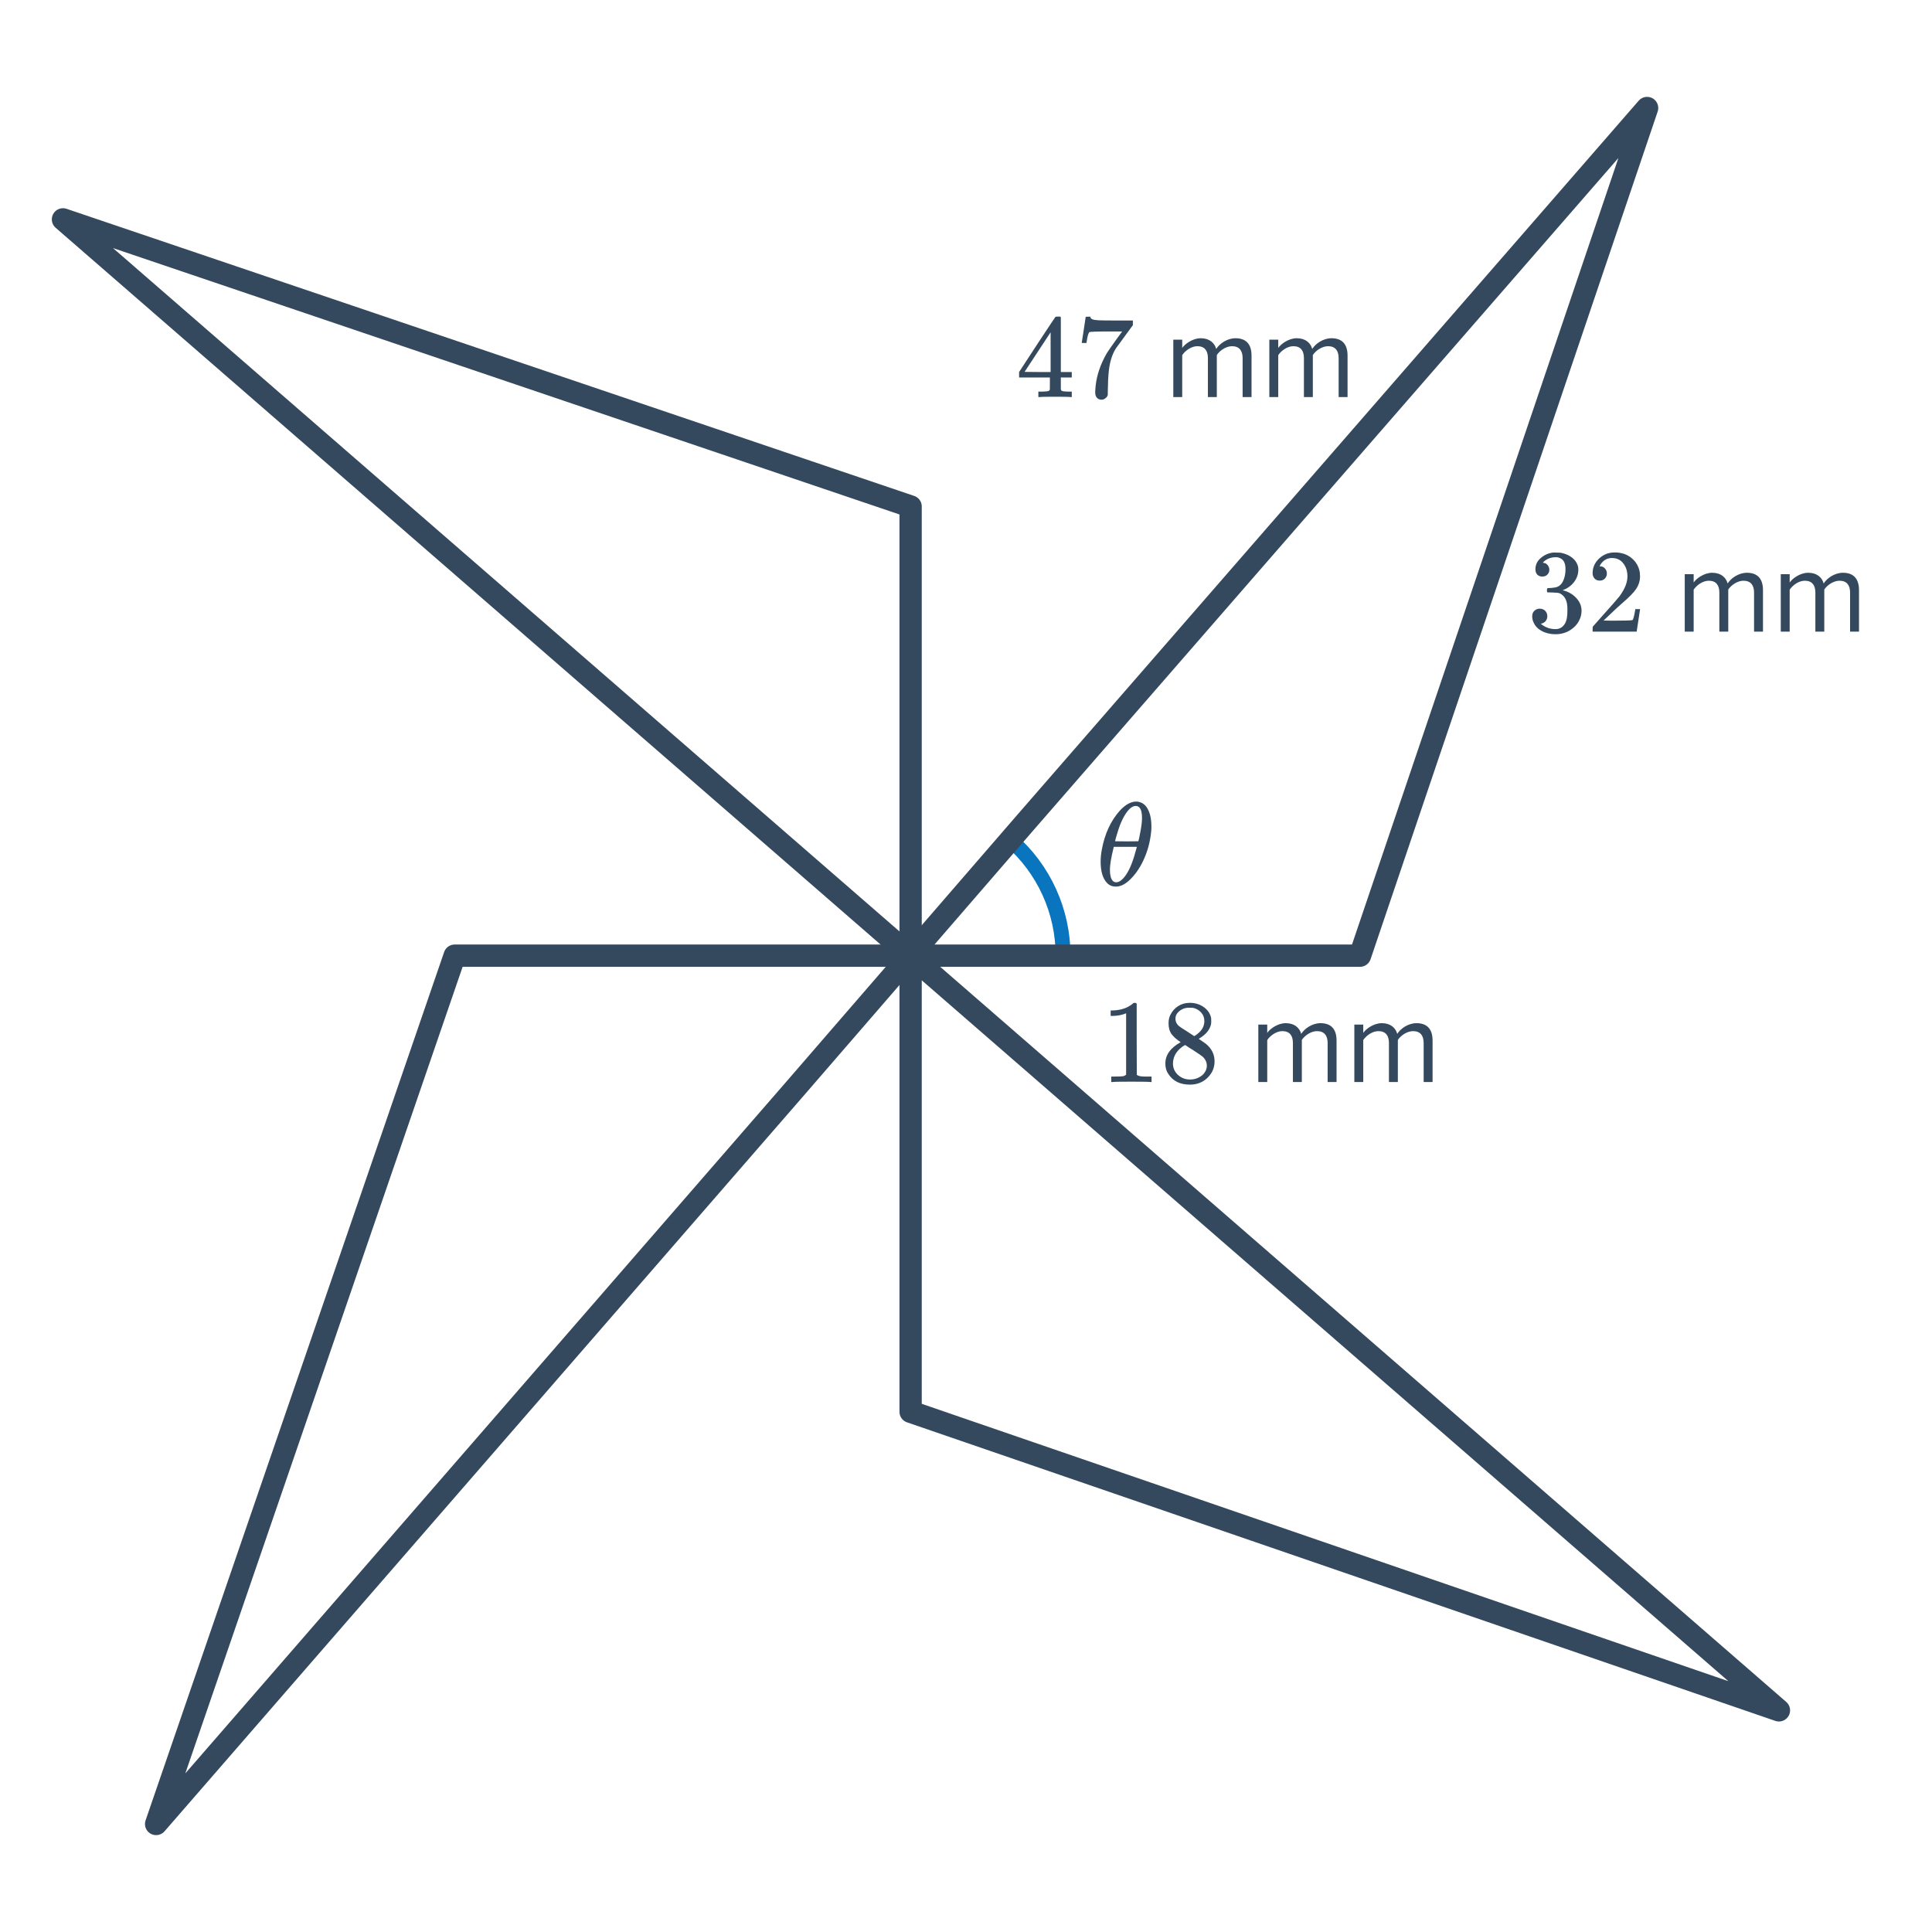 <svg width="260" height="260" viewBox="0 0 260 260" fill="none" xmlns="http://www.w3.org/2000/svg">
<path d="M135.97 113.023C138.197 114.962 139.983 117.355 141.206 120.042C142.43 122.73 143.064 125.648 143.064 128.601L122.41 128.603L135.97 113.023Z" stroke="#0875BE" stroke-width="2" stroke-miterlimit="10" stroke-linecap="round" stroke-linejoin="round"/>
<path d="M122.546 68.158L8.474 29.521L104.435 112.9L140.338 144.096L239.401 230.171L122.546 189.992V152.404L122.546 104.916V68.158Z" stroke="#34495E" stroke-width="3" stroke-miterlimit="10" stroke-linecap="round" stroke-linejoin="round"/>
<path d="M183.023 128.609L221.66 14.536L137.997 110.683L106.785 146.746L21.011 245.464L61.189 128.609L98.864 128.609L146.507 128.609L183.023 128.609Z" stroke="#34495E" stroke-width="3" stroke-miterlimit="10" stroke-linecap="round" stroke-linejoin="round"/>
<path d="M152.663 107.885C152.674 107.885 152.716 107.885 152.791 107.885C152.866 107.875 152.93 107.869 152.983 107.869C153.559 107.923 154.007 108.184 154.327 108.653C154.743 109.283 154.951 110.141 154.951 111.229C154.951 111.517 154.94 111.747 154.919 111.917C154.78 113.336 154.412 114.664 153.815 115.901C153.452 116.659 153.026 117.32 152.535 117.885C152.055 118.451 151.58 118.851 151.111 119.085C150.78 119.235 150.492 119.309 150.247 119.309H150.135C149.666 119.309 149.276 119.144 148.967 118.813C148.402 118.216 148.119 117.261 148.119 115.949C148.119 115.437 148.172 114.899 148.279 114.333C148.674 112.2 149.479 110.456 150.695 109.101C151.346 108.387 152.002 107.981 152.663 107.885ZM153.687 110.093C153.687 109.005 153.404 108.461 152.839 108.461C152.487 108.461 152.124 108.691 151.751 109.149C151.218 109.821 150.764 110.781 150.391 112.029C150.178 112.701 150.071 113.096 150.071 113.213C150.594 113.224 151.111 113.229 151.623 113.229L153.175 113.213C153.228 113.16 153.324 112.744 153.463 111.965C153.612 111.187 153.687 110.563 153.687 110.093ZM152.919 114.237L152.999 113.965H149.879L149.863 114.077C149.532 115.4 149.367 116.387 149.367 117.037C149.367 117.763 149.495 118.264 149.751 118.541C149.868 118.669 150.023 118.733 150.215 118.733C150.642 118.733 151.09 118.387 151.559 117.693C152.06 116.957 152.514 115.805 152.919 114.237Z" fill="#34495E"/>
<path d="M144.09 53.438C143.94 53.406 143.252 53.39 142.026 53.39C140.746 53.39 140.031 53.406 139.882 53.438H139.738V52.702H140.234C140.692 52.691 140.975 52.665 141.082 52.622C141.167 52.601 141.231 52.547 141.274 52.462C141.284 52.441 141.29 52.153 141.29 51.598V50.798H137.146V50.062L139.562 46.366C141.194 43.891 142.02 42.649 142.042 42.638C142.063 42.617 142.175 42.606 142.378 42.606H142.666L142.762 42.702V50.062H144.234V50.798H142.762V51.614C142.762 52.051 142.762 52.307 142.762 52.382C142.772 52.457 142.804 52.521 142.858 52.574C142.943 52.649 143.247 52.691 143.77 52.702H144.234V53.438H144.09ZM141.386 50.062V44.718L137.882 50.046L139.626 50.062H141.386ZM145.578 46.11C145.588 46.089 145.679 45.507 145.85 44.366L146.106 42.654C146.106 42.633 146.212 42.622 146.426 42.622H146.746V42.686C146.746 42.793 146.826 42.883 146.986 42.958C147.146 43.033 147.423 43.081 147.818 43.102C148.223 43.123 149.124 43.134 150.522 43.134H152.458V43.758L151.37 45.246C151.21 45.47 151.028 45.721 150.826 45.998C150.623 46.265 150.468 46.473 150.362 46.622C150.255 46.771 150.191 46.862 150.17 46.894C149.615 47.758 149.284 48.915 149.178 50.366C149.135 50.803 149.108 51.401 149.098 52.158C149.098 52.307 149.092 52.462 149.082 52.622C149.082 52.771 149.082 52.894 149.082 52.99V53.134C149.039 53.315 148.932 53.47 148.762 53.598C148.602 53.726 148.426 53.79 148.234 53.79C147.978 53.79 147.77 53.699 147.61 53.518C147.46 53.347 147.386 53.107 147.386 52.798C147.386 52.638 147.407 52.334 147.45 51.886C147.61 50.446 148.106 49.001 148.938 47.55C149.151 47.209 149.599 46.563 150.282 45.614L151.018 44.606H149.53C147.674 44.606 146.698 44.638 146.602 44.702C146.559 44.723 146.5 44.841 146.426 45.054C146.362 45.267 146.308 45.518 146.266 45.806C146.244 45.987 146.228 46.089 146.218 46.11V46.158H145.578V46.11ZM168.426 53.438V47.854C168.426 46.302 167.674 45.518 166.266 45.518C165.146 45.518 164.106 46.254 163.674 46.958C163.45 46.158 162.778 45.518 161.594 45.518C160.458 45.518 159.418 46.334 159.098 46.83V45.71H157.898V53.438H159.098V47.79C159.514 47.166 160.346 46.59 161.13 46.59C162.138 46.59 162.554 47.214 162.554 48.19V53.438H163.754V47.774C164.154 47.166 165.002 46.59 165.802 46.59C166.794 46.59 167.226 47.214 167.226 48.19V53.438H168.426ZM181.348 53.438V47.854C181.348 46.302 180.596 45.518 179.188 45.518C178.068 45.518 177.028 46.254 176.596 46.958C176.372 46.158 175.7 45.518 174.516 45.518C173.38 45.518 172.34 46.334 172.02 46.83V45.71H170.82V53.438H172.02V47.79C172.436 47.166 173.268 46.59 174.052 46.59C175.06 46.59 175.476 47.214 175.476 48.19V53.438H176.676V47.774C177.076 47.166 177.924 46.59 178.724 46.59C179.716 46.59 180.148 47.214 180.148 48.19V53.438H181.348Z" fill="#34495E"/>
<path d="M207.558 77.592C207.27 77.592 207.041 77.501 206.87 77.32C206.71 77.138 206.63 76.904 206.63 76.616C206.63 76.008 206.87 75.501 207.35 75.096C207.83 74.68 208.385 74.434 209.014 74.36H209.254C209.627 74.36 209.862 74.365 209.958 74.376C210.31 74.429 210.667 74.541 211.03 74.712C211.734 75.064 212.177 75.565 212.358 76.216C212.39 76.323 212.406 76.466 212.406 76.648C212.406 77.277 212.209 77.843 211.814 78.344C211.43 78.835 210.945 79.186 210.358 79.4C210.305 79.421 210.305 79.437 210.358 79.448C210.379 79.459 210.433 79.475 210.518 79.496C211.169 79.677 211.718 80.019 212.166 80.52C212.614 81.01 212.838 81.57 212.838 82.2C212.838 82.637 212.737 83.058 212.534 83.464C212.278 84.008 211.857 84.461 211.27 84.824C210.694 85.176 210.049 85.352 209.334 85.352C208.63 85.352 208.006 85.203 207.462 84.904C206.918 84.605 206.55 84.205 206.358 83.704C206.251 83.48 206.198 83.219 206.198 82.92C206.198 82.621 206.294 82.381 206.486 82.2C206.689 82.008 206.929 81.912 207.206 81.912C207.505 81.912 207.75 82.008 207.942 82.2C208.134 82.392 208.23 82.632 208.23 82.92C208.23 83.165 208.161 83.379 208.022 83.56C207.883 83.741 207.697 83.859 207.462 83.912L207.35 83.944C207.926 84.424 208.587 84.664 209.334 84.664C209.921 84.664 210.363 84.381 210.662 83.816C210.843 83.464 210.934 82.925 210.934 82.2V81.88C210.934 80.867 210.593 80.189 209.91 79.848C209.75 79.784 209.425 79.746 208.934 79.736L208.262 79.72L208.214 79.688C208.193 79.656 208.182 79.57 208.182 79.432C208.182 79.304 208.198 79.224 208.23 79.192C208.262 79.16 208.289 79.144 208.31 79.144C208.609 79.144 208.918 79.117 209.238 79.064C209.707 79 210.065 78.739 210.31 78.28C210.555 77.811 210.678 77.251 210.678 76.6C210.678 75.906 210.491 75.442 210.118 75.208C209.894 75.058 209.643 74.984 209.366 74.984C208.833 74.984 208.363 75.128 207.958 75.416C207.915 75.437 207.867 75.475 207.814 75.528C207.761 75.57 207.718 75.613 207.686 75.656L207.638 75.72C207.67 75.731 207.707 75.741 207.75 75.752C207.963 75.773 208.139 75.874 208.278 76.056C208.427 76.237 208.502 76.445 208.502 76.68C208.502 76.936 208.411 77.154 208.23 77.336C208.059 77.507 207.835 77.592 207.558 77.592ZM215.286 78.136C214.987 78.136 214.753 78.04 214.582 77.848C214.411 77.656 214.326 77.421 214.326 77.144C214.326 76.376 214.614 75.72 215.19 75.176C215.777 74.621 216.475 74.344 217.286 74.344C218.203 74.344 218.961 74.594 219.558 75.096C220.166 75.587 220.539 76.232 220.678 77.032C220.699 77.224 220.71 77.4 220.71 77.56C220.71 78.178 220.523 78.76 220.15 79.304C219.851 79.752 219.249 80.365 218.342 81.144C217.958 81.475 217.425 81.965 216.742 82.616L215.798 83.512L217.014 83.528C218.689 83.528 219.579 83.501 219.686 83.448C219.729 83.437 219.782 83.325 219.846 83.112C219.889 82.995 219.963 82.632 220.07 82.024V81.976H220.71V82.024L220.262 84.952V85H214.326V84.696C214.326 84.483 214.337 84.36 214.358 84.328C214.369 84.317 214.817 83.811 215.702 82.808C216.865 81.517 217.611 80.664 217.942 80.248C218.657 79.277 219.014 78.386 219.014 77.576C219.014 76.872 218.827 76.285 218.454 75.816C218.091 75.336 217.579 75.096 216.918 75.096C216.299 75.096 215.798 75.373 215.414 75.928C215.393 75.971 215.361 76.029 215.318 76.104C215.286 76.157 215.27 76.189 215.27 76.2C215.27 76.21 215.297 76.216 215.35 76.216C215.617 76.216 215.83 76.312 215.99 76.504C216.161 76.696 216.246 76.92 216.246 77.176C216.246 77.442 216.155 77.672 215.974 77.864C215.803 78.045 215.574 78.136 215.286 78.136ZM237.254 85V79.416C237.254 77.864 236.502 77.08 235.094 77.08C233.974 77.08 232.934 77.816 232.502 78.52C232.278 77.72 231.606 77.08 230.422 77.08C229.286 77.08 228.246 77.896 227.926 78.392V77.272H226.726V85H227.926V79.352C228.342 78.728 229.174 78.152 229.958 78.152C230.966 78.152 231.382 78.776 231.382 79.752V85H232.582V79.336C232.982 78.728 233.83 78.152 234.63 78.152C235.622 78.152 236.054 78.776 236.054 79.752V85H237.254ZM250.176 85V79.416C250.176 77.864 249.424 77.08 248.016 77.08C246.896 77.08 245.856 77.816 245.424 78.52C245.2 77.72 244.528 77.08 243.344 77.08C242.208 77.08 241.168 77.896 240.848 78.392V77.272H239.648V85H240.848V79.352C241.264 78.728 242.096 78.152 242.88 78.152C243.888 78.152 244.304 78.776 244.304 79.752V85H245.504V79.336C245.904 78.728 246.752 78.152 247.552 78.152C248.544 78.152 248.976 78.776 248.976 79.752V85H250.176Z" fill="#34495E"/>
<path d="M154.795 145.613C154.614 145.581 153.766 145.565 152.251 145.565C150.758 145.565 149.92 145.581 149.739 145.613H149.547V144.877H149.963C150.582 144.877 150.982 144.861 151.163 144.829C151.248 144.819 151.376 144.755 151.547 144.637V136.365C151.526 136.365 151.483 136.381 151.419 136.413C150.928 136.605 150.379 136.707 149.771 136.717H149.467V135.981H149.771C150.667 135.949 151.414 135.747 152.011 135.373C152.203 135.267 152.368 135.144 152.507 135.005C152.528 134.973 152.592 134.957 152.699 134.957C152.806 134.957 152.896 134.989 152.971 135.053V139.837L152.987 144.637C153.147 144.797 153.494 144.877 154.027 144.877H154.555H154.971V145.613H154.795ZM158.891 140.253C158.368 139.912 157.963 139.555 157.675 139.181C157.398 138.808 157.259 138.317 157.259 137.709C157.259 137.251 157.344 136.867 157.515 136.557C157.75 136.077 158.091 135.693 158.539 135.405C158.998 135.107 159.52 134.957 160.107 134.957C160.832 134.957 161.462 135.149 161.995 135.533C162.528 135.907 162.859 136.392 162.987 136.989C162.998 137.053 163.003 137.181 163.003 137.373C163.003 137.608 162.992 137.768 162.971 137.853C162.811 138.557 162.326 139.165 161.515 139.677L161.323 139.805C161.92 140.211 162.23 140.424 162.251 140.445C163.051 141.085 163.451 141.88 163.451 142.829C163.451 143.693 163.131 144.435 162.491 145.053C161.862 145.661 161.072 145.965 160.123 145.965C158.811 145.965 157.846 145.485 157.227 144.525C156.96 144.141 156.827 143.677 156.827 143.133C156.827 141.971 157.515 141.011 158.891 140.253ZM162.075 137.405C162.075 136.947 161.926 136.557 161.627 136.237C161.328 135.917 160.966 135.715 160.539 135.629C160.464 135.619 160.288 135.613 160.011 135.613C159.446 135.613 158.971 135.805 158.587 136.189C158.32 136.435 158.187 136.728 158.187 137.069C158.187 137.528 158.379 137.891 158.763 138.157C158.816 138.211 159.158 138.435 159.787 138.829L160.715 139.437C160.726 139.427 160.795 139.384 160.923 139.309C161.051 139.224 161.147 139.149 161.211 139.085C161.787 138.627 162.075 138.067 162.075 137.405ZM157.851 143.101C157.851 143.731 158.08 144.253 158.539 144.669C158.998 145.075 159.531 145.277 160.139 145.277C160.576 145.277 160.971 145.187 161.323 145.005C161.686 144.824 161.958 144.589 162.139 144.301C162.32 144.024 162.411 143.731 162.411 143.421C162.411 142.963 162.224 142.557 161.851 142.205C161.766 142.12 161.323 141.816 160.523 141.293C160.374 141.197 160.208 141.096 160.027 140.989C159.856 140.872 159.723 140.781 159.627 140.717L159.499 140.637L159.307 140.733C158.635 141.171 158.192 141.704 157.979 142.333C157.894 142.611 157.851 142.867 157.851 143.101ZM179.867 145.613V140.029C179.867 138.477 179.115 137.693 177.707 137.693C176.587 137.693 175.547 138.429 175.115 139.133C174.891 138.333 174.219 137.693 173.035 137.693C171.899 137.693 170.859 138.509 170.539 139.005V137.885H169.339V145.613H170.539V139.965C170.955 139.341 171.787 138.765 172.571 138.765C173.579 138.765 173.995 139.389 173.995 140.365V145.613H175.195V139.949C175.595 139.341 176.443 138.765 177.243 138.765C178.235 138.765 178.667 139.389 178.667 140.365V145.613H179.867ZM192.789 145.613V140.029C192.789 138.477 192.037 137.693 190.629 137.693C189.509 137.693 188.469 138.429 188.037 139.133C187.813 138.333 187.141 137.693 185.957 137.693C184.821 137.693 183.781 138.509 183.461 139.005V137.885H182.261V145.613H183.461V139.965C183.877 139.341 184.709 138.765 185.493 138.765C186.501 138.765 186.917 139.389 186.917 140.365V145.613H188.117V139.949C188.517 139.341 189.365 138.765 190.165 138.765C191.157 138.765 191.589 139.389 191.589 140.365V145.613H192.789Z" fill="#34495E"/>
</svg>
